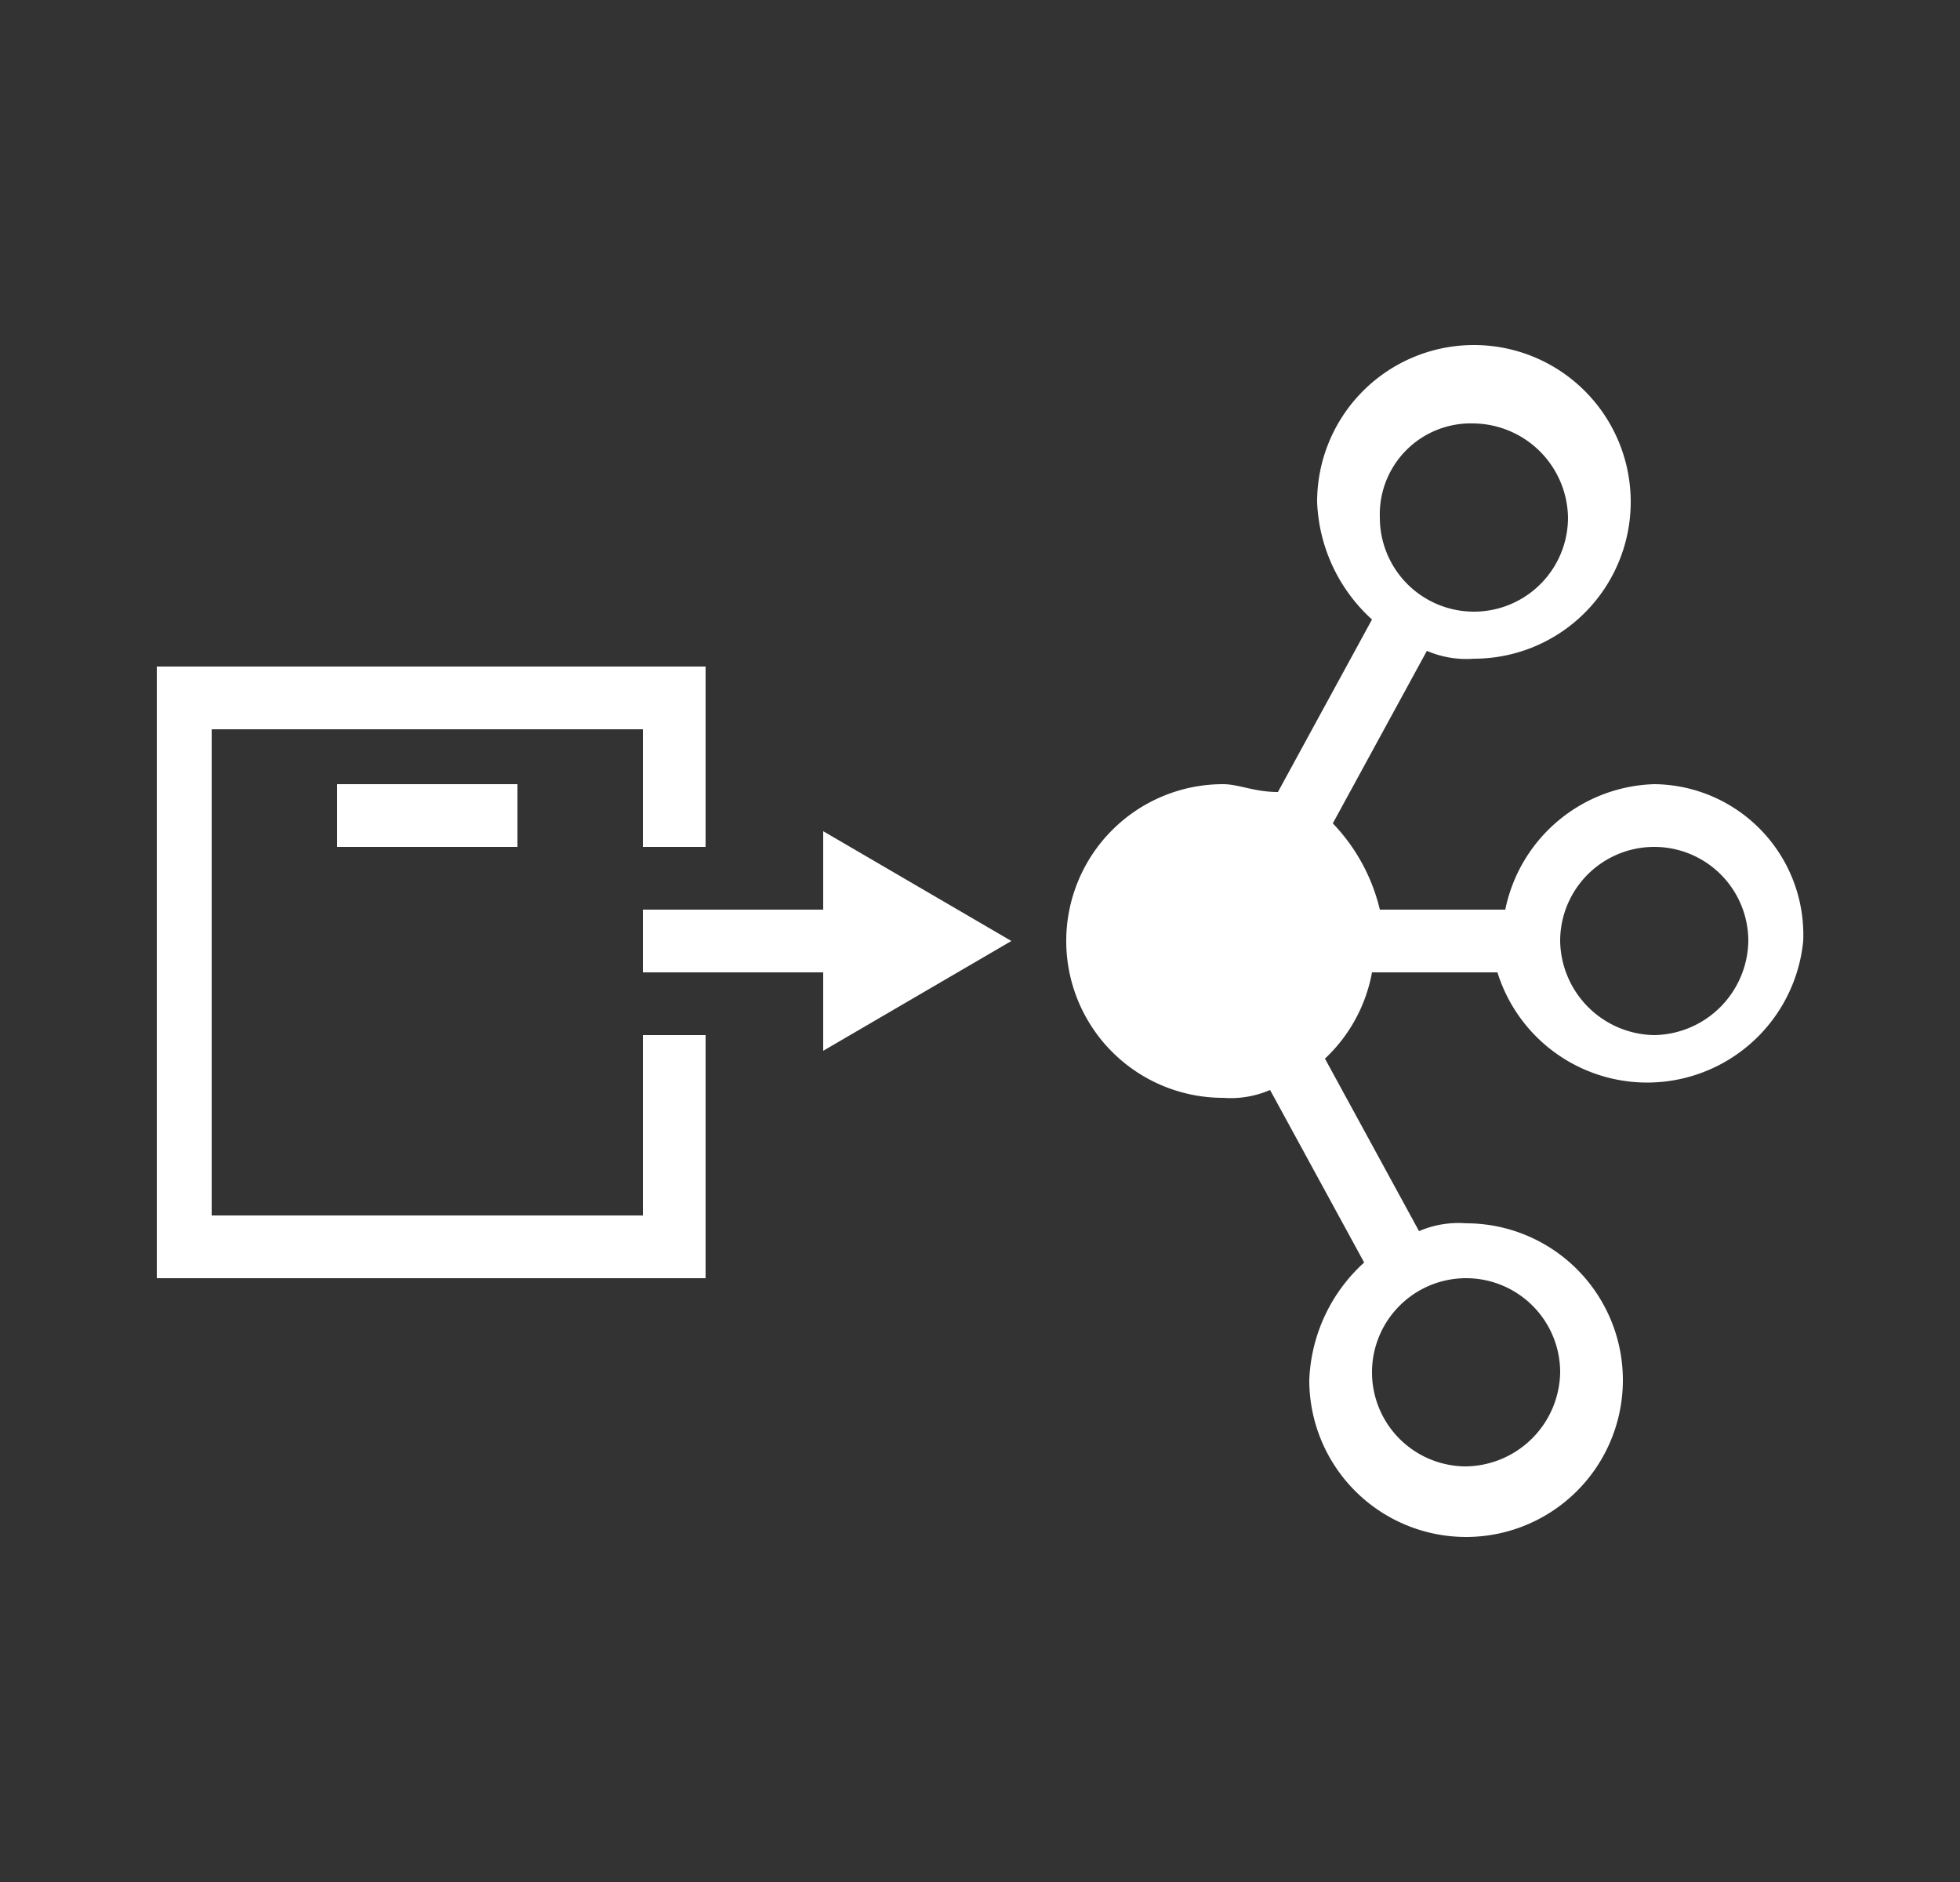 <svg id="Ebene_1" data-name="Ebene 1" xmlns="http://www.w3.org/2000/svg" viewBox="0 0 25 24"><rect x="0" y="0" width="25" height="24" fill="#333333" stroke="none"/><defs><style>.cls-1__zentraleinsteuerung_hell{fill:#fff}</style></defs><path class="cls-1__zentraleinsteuerung_hell" d="M21.1 10a2 2 0 00-1.9 1.6h-1.6a2.38 2.38 0 00-.6-1.1l1.2-2.2a1.27 1.27 0 00.6.1 2 2 0 10-2-2 2.13 2.13 0 00.7 1.5l-1.2 2.2c-.3 0-.5-.1-.7-.1a2 2 0 000 4 1.27 1.27 0 00.6-.1l1.2 2.2a2.13 2.13 0 00-.7 1.5 2 2 0 102-2 1.27 1.27 0 00-.6.1l-1.2-2.2a2 2 0 00.6-1.1h1.6A2 2 0 0023 12a1.92 1.92 0 00-1.9-2zm-2.3-4.6A1.22 1.22 0 0120 6.6a1.2 1.2 0 11-2.4 0 1.16 1.16 0 011.2-1.2zm1.1 12.1a1.22 1.22 0 01-1.2 1.2 1.2 1.2 0 111.2-1.2zm1.2-4.3a1.22 1.22 0 01-1.2-1.2 1.2 1.2 0 012.4 0 1.22 1.22 0 01-1.2 1.2zM9 16.3H2V8.5h7v2.3h-.8V9.3H2.7v6.2h5.5v-2.3H9z"/><path class="cls-1__zentraleinsteuerung_hell" d="M4.3 10h2.3v.8H4.3zM12.9 12l-2.4-1.4v1H8.2v.8h2.3v1z"/></svg>